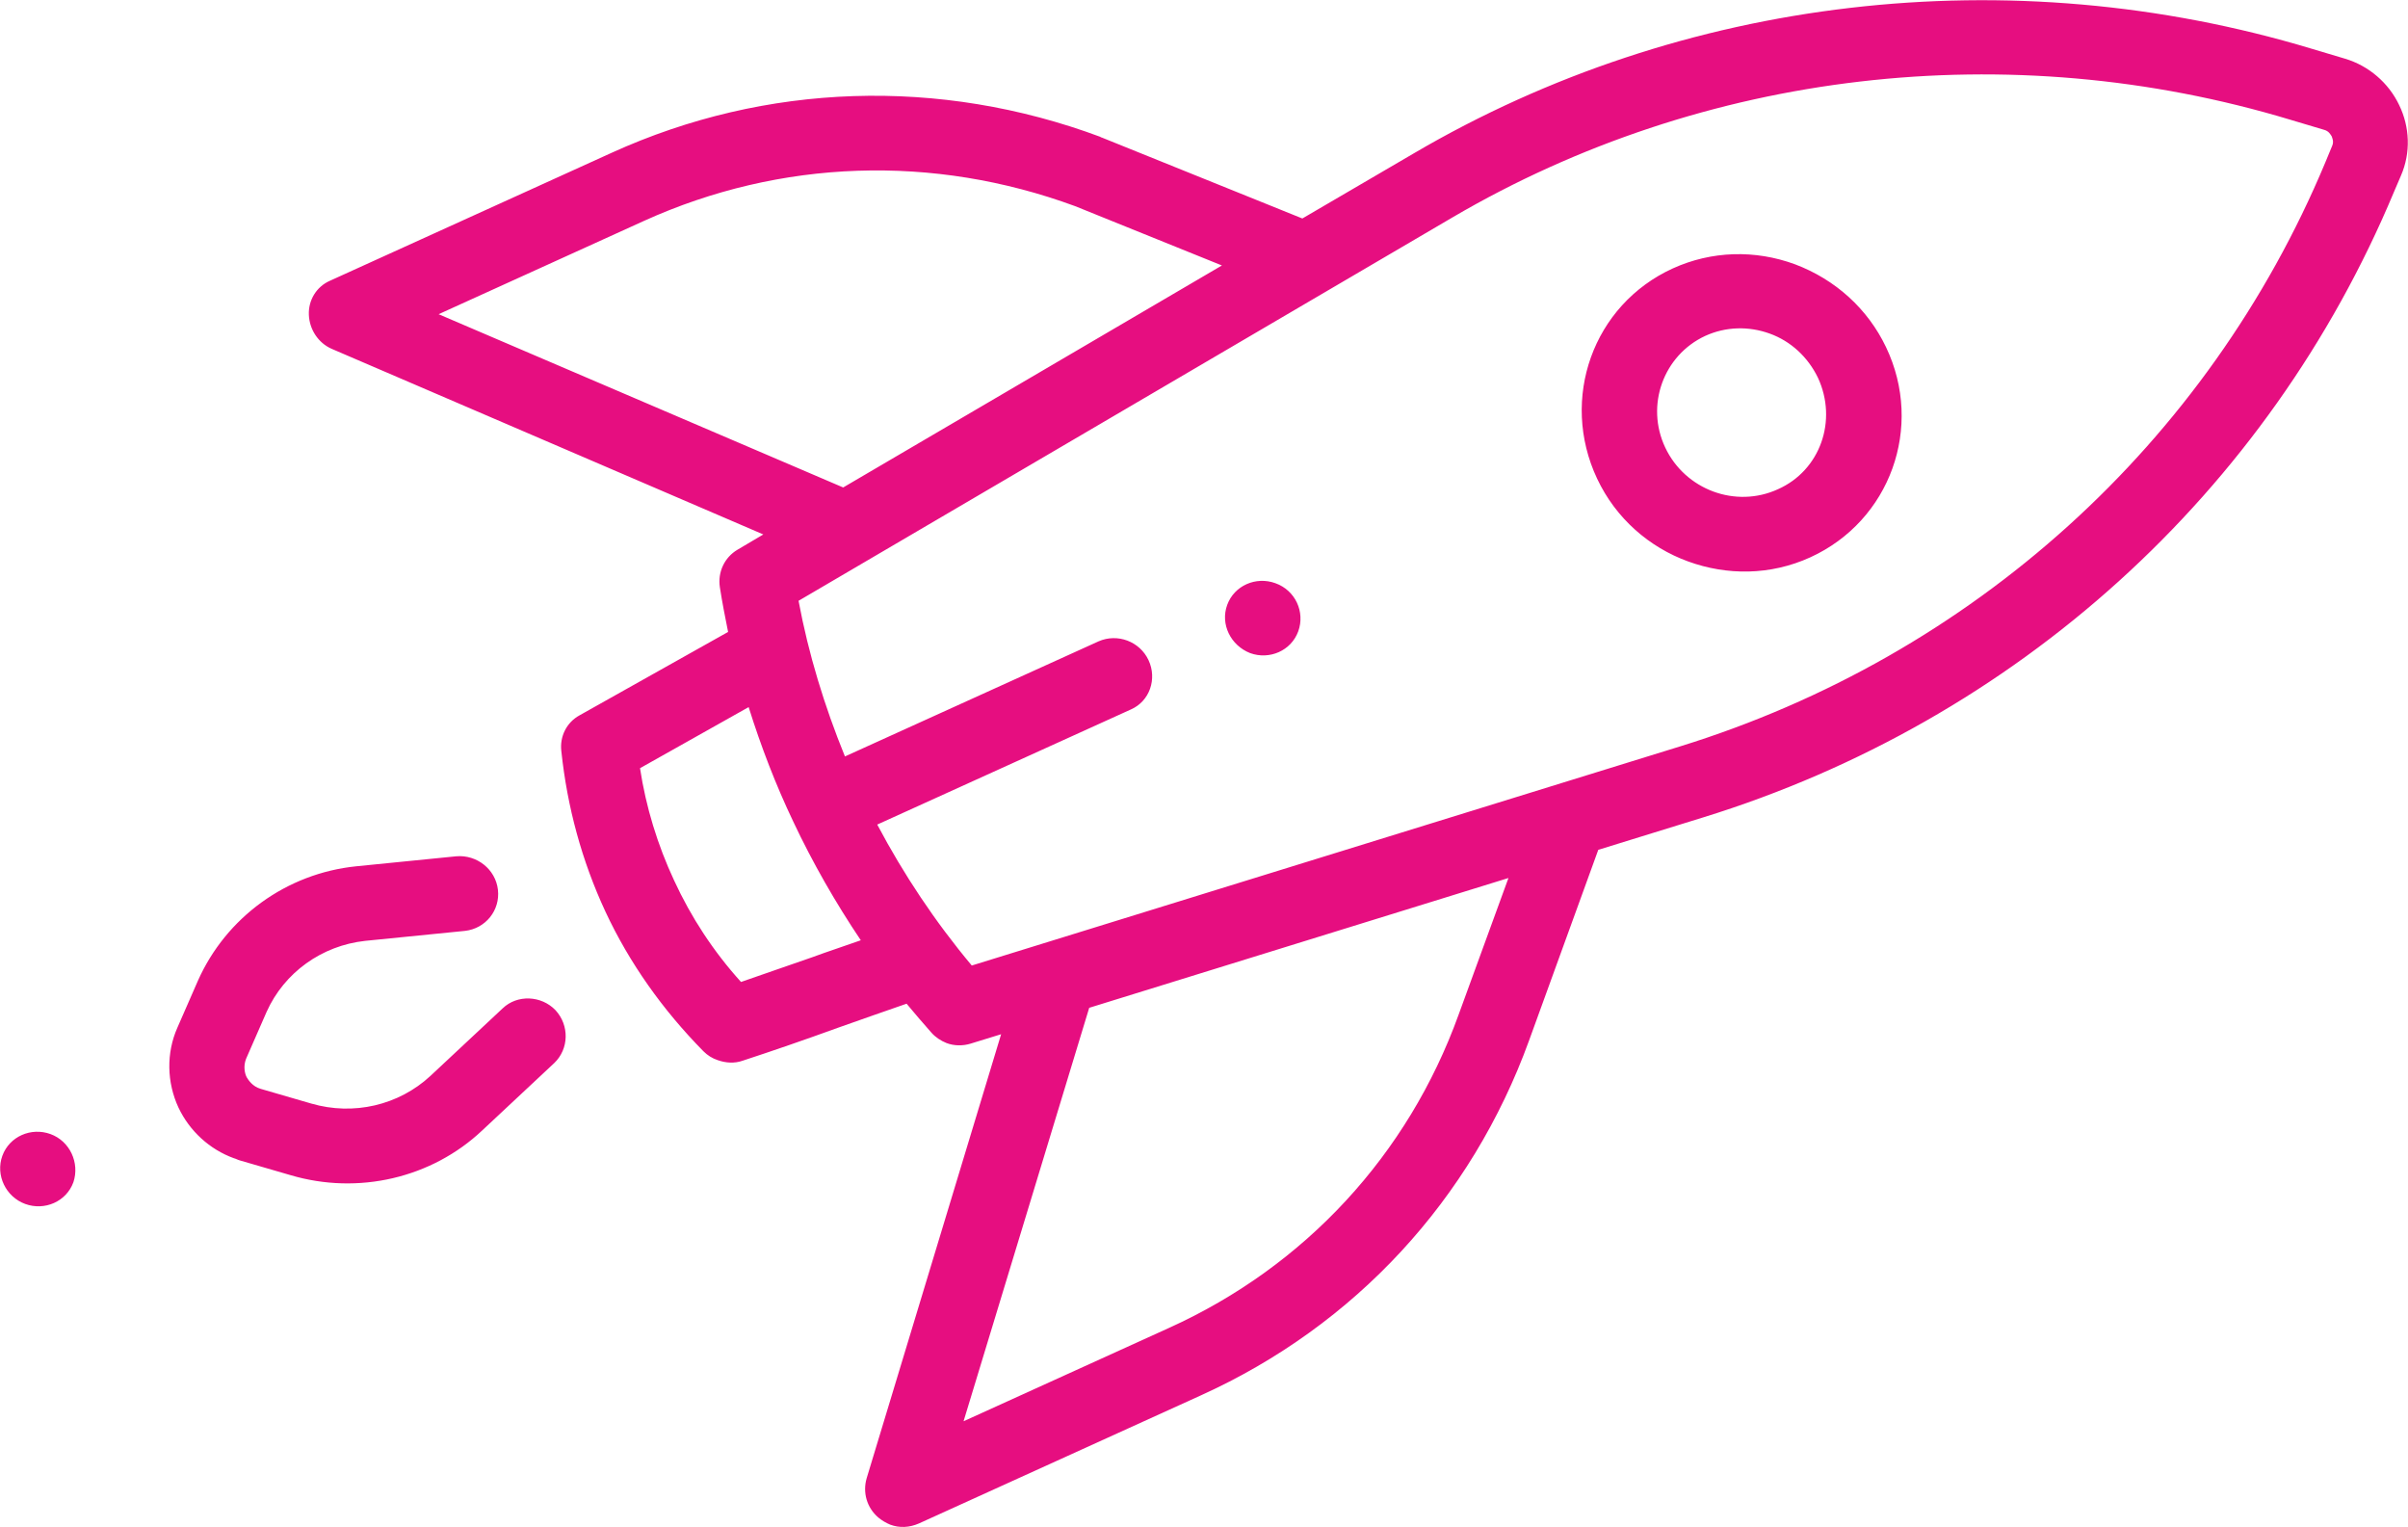 <?xml version="1.0" encoding="utf-8"?>
<!-- Generator: Adobe Illustrator 22.1.0, SVG Export Plug-In . SVG Version: 6.00 Build 0)  -->
<svg version="1.1" id="Ebene_1" xmlns="http://www.w3.org/2000/svg" xmlns:xlink="http://www.w3.org/1999/xlink" x="0px" y="0px"
	 viewBox="0 0 41.01 26" enable-background="new 0 0 41.01 26" xml:space="preserve">
<g>
	<g>
		<path fill="#e60e80" d="M0.86,19.31c-0.33-0.12-0.7,0.04-0.82,0.37c-0.12,0.33,0.06,0.7,0.39,0.82c0.33,0.12,0.7-0.04,0.82-0.37
			C1.36,19.8,1.19,19.43,0.86,19.31z M21.72,9.93c-0.33-0.12-0.7,0.04-0.82,0.37c-0.12,0.33,0.06,0.69,0.39,0.82
			c0.33,0.12,0.7-0.04,0.82-0.37C22.23,10.42,22.06,10.05,21.72,9.93z M30.57,4.5c-0.68-0.25-1.42-0.23-2.08,0.07
			c-1.36,0.62-1.93,2.22-1.29,3.58c0.32,0.68,0.89,1.17,1.55,1.41c0.66,0.24,1.4,0.24,2.08-0.07c1.36-0.62,1.94-2.22,1.29-3.58
			C31.81,5.26,31.26,4.76,30.57,4.5z M30.28,8.33c-0.72,0.33-1.58,0.01-1.92-0.71c-0.34-0.72-0.03-1.57,0.68-1.9
			c0.35-0.16,0.74-0.17,1.1-0.04c0.36,0.13,0.65,0.4,0.82,0.75C31.3,7.16,31,8.01,30.28,8.33z M8.56,17.17l-1.23,1.15
			c-0.54,0.5-1.31,0.68-2.03,0.47l-0.86-0.25c-0.14-0.04-0.21-0.15-0.24-0.2c-0.03-0.06-0.06-0.18-0.01-0.31l0.35-0.8
			c0.3-0.67,0.94-1.13,1.68-1.21l1.7-0.17c0.35-0.04,0.6-0.35,0.56-0.7c-0.04-0.35-0.36-0.6-0.71-0.57l-1.7,0.17
			c-1.19,0.12-2.22,0.87-2.7,1.95l-0.35,0.8c-0.19,0.43-0.18,0.93,0.02,1.36c0.19,0.4,0.53,0.71,0.94,0.86
			c0.04,0.01,0.07,0.03,0.11,0.04l0.86,0.25c1.15,0.34,2.4,0.05,3.26-0.76l1.23-1.15c0.25-0.24,0.26-0.64,0.02-0.9
			C9.22,16.95,8.81,16.93,8.56,17.17z M40.86,1.79C40.68,1.41,40.34,1.12,39.94,1l-0.57-0.17c-5.14-1.55-10.72-0.9-15.29,1.78
			l-1.9,1.11l-3.42-1.38c-0.01,0-0.01,0-0.02-0.01c-2.74-1.02-5.7-0.92-8.32,0.27l-4.8,2.18c-0.23,0.1-0.37,0.33-0.36,0.58
			c0.01,0.25,0.16,0.48,0.39,0.58L13,9.1l-0.44,0.26c-0.22,0.13-0.34,0.38-0.3,0.64c0.04,0.26,0.09,0.51,0.14,0.76l-2.53,1.42
			c-0.22,0.12-0.34,0.36-0.31,0.61c0.1,0.95,0.35,1.87,0.75,2.73c0.41,0.88,0.98,1.68,1.67,2.38c0.07,0.07,0.15,0.12,0.24,0.15
			c0.14,0.05,0.29,0.06,0.43,0.01c0.49-0.16,1.07-0.36,1.62-0.56c0.39-0.14,0.8-0.28,1.17-0.41c0.14,0.17,0.28,0.33,0.42,0.49
			c0.07,0.08,0.16,0.14,0.26,0.18c0.13,0.05,0.28,0.05,0.41,0.01l0.52-0.16l-2.29,7.56c-0.07,0.24,0,0.5,0.2,0.67
			c0.06,0.05,0.13,0.09,0.2,0.12c0.16,0.06,0.33,0.05,0.49-0.02l4.8-2.18c2.63-1.19,4.61-3.34,5.59-6.04l1.18-3.25L29,13.92
			c5.34-1.65,9.63-5.53,11.77-10.65l0.12-0.28C41.06,2.6,41.04,2.16,40.86,1.79z M7.47,5.35l3.5-1.59c2.32-1.05,4.92-1.14,7.34-0.25
			l2.5,1.01l-6.45,3.78L7.47,5.35z M13.83,16.3c-0.41,0.14-0.83,0.29-1.21,0.42c-0.47-0.52-0.85-1.1-1.14-1.73
			c-0.28-0.6-0.48-1.25-0.58-1.91l1.85-1.04c0.21,0.67,0.46,1.32,0.76,1.95c0,0,0,0,0,0c0,0,0,0,0,0s0,0,0,0
			c0.33,0.7,0.72,1.38,1.15,2.02C14.38,16.11,14.1,16.2,13.83,16.3z M24.84,17.28c-0.86,2.38-2.61,4.28-4.93,5.33l-3.5,1.59
			l2.14-7.04l7.14-2.21L24.84,17.28z M39.72,2.48L39.6,2.77c-2,4.78-6.01,8.4-10.99,9.94l-12.06,3.73c-0.62-0.74-1.16-1.55-1.61-2.4
			l4.32-1.96c0.32-0.14,0.45-0.52,0.3-0.84c-0.15-0.32-0.53-0.46-0.85-0.32l-4.32,1.96c-0.35-0.86-0.62-1.74-0.79-2.65L24.74,3.7
			c4.27-2.5,9.47-3.11,14.27-1.66l0.57,0.17c0.08,0.02,0.11,0.08,0.13,0.11C39.72,2.35,39.75,2.41,39.72,2.48z"/>
	</g>
</g>
</svg>
